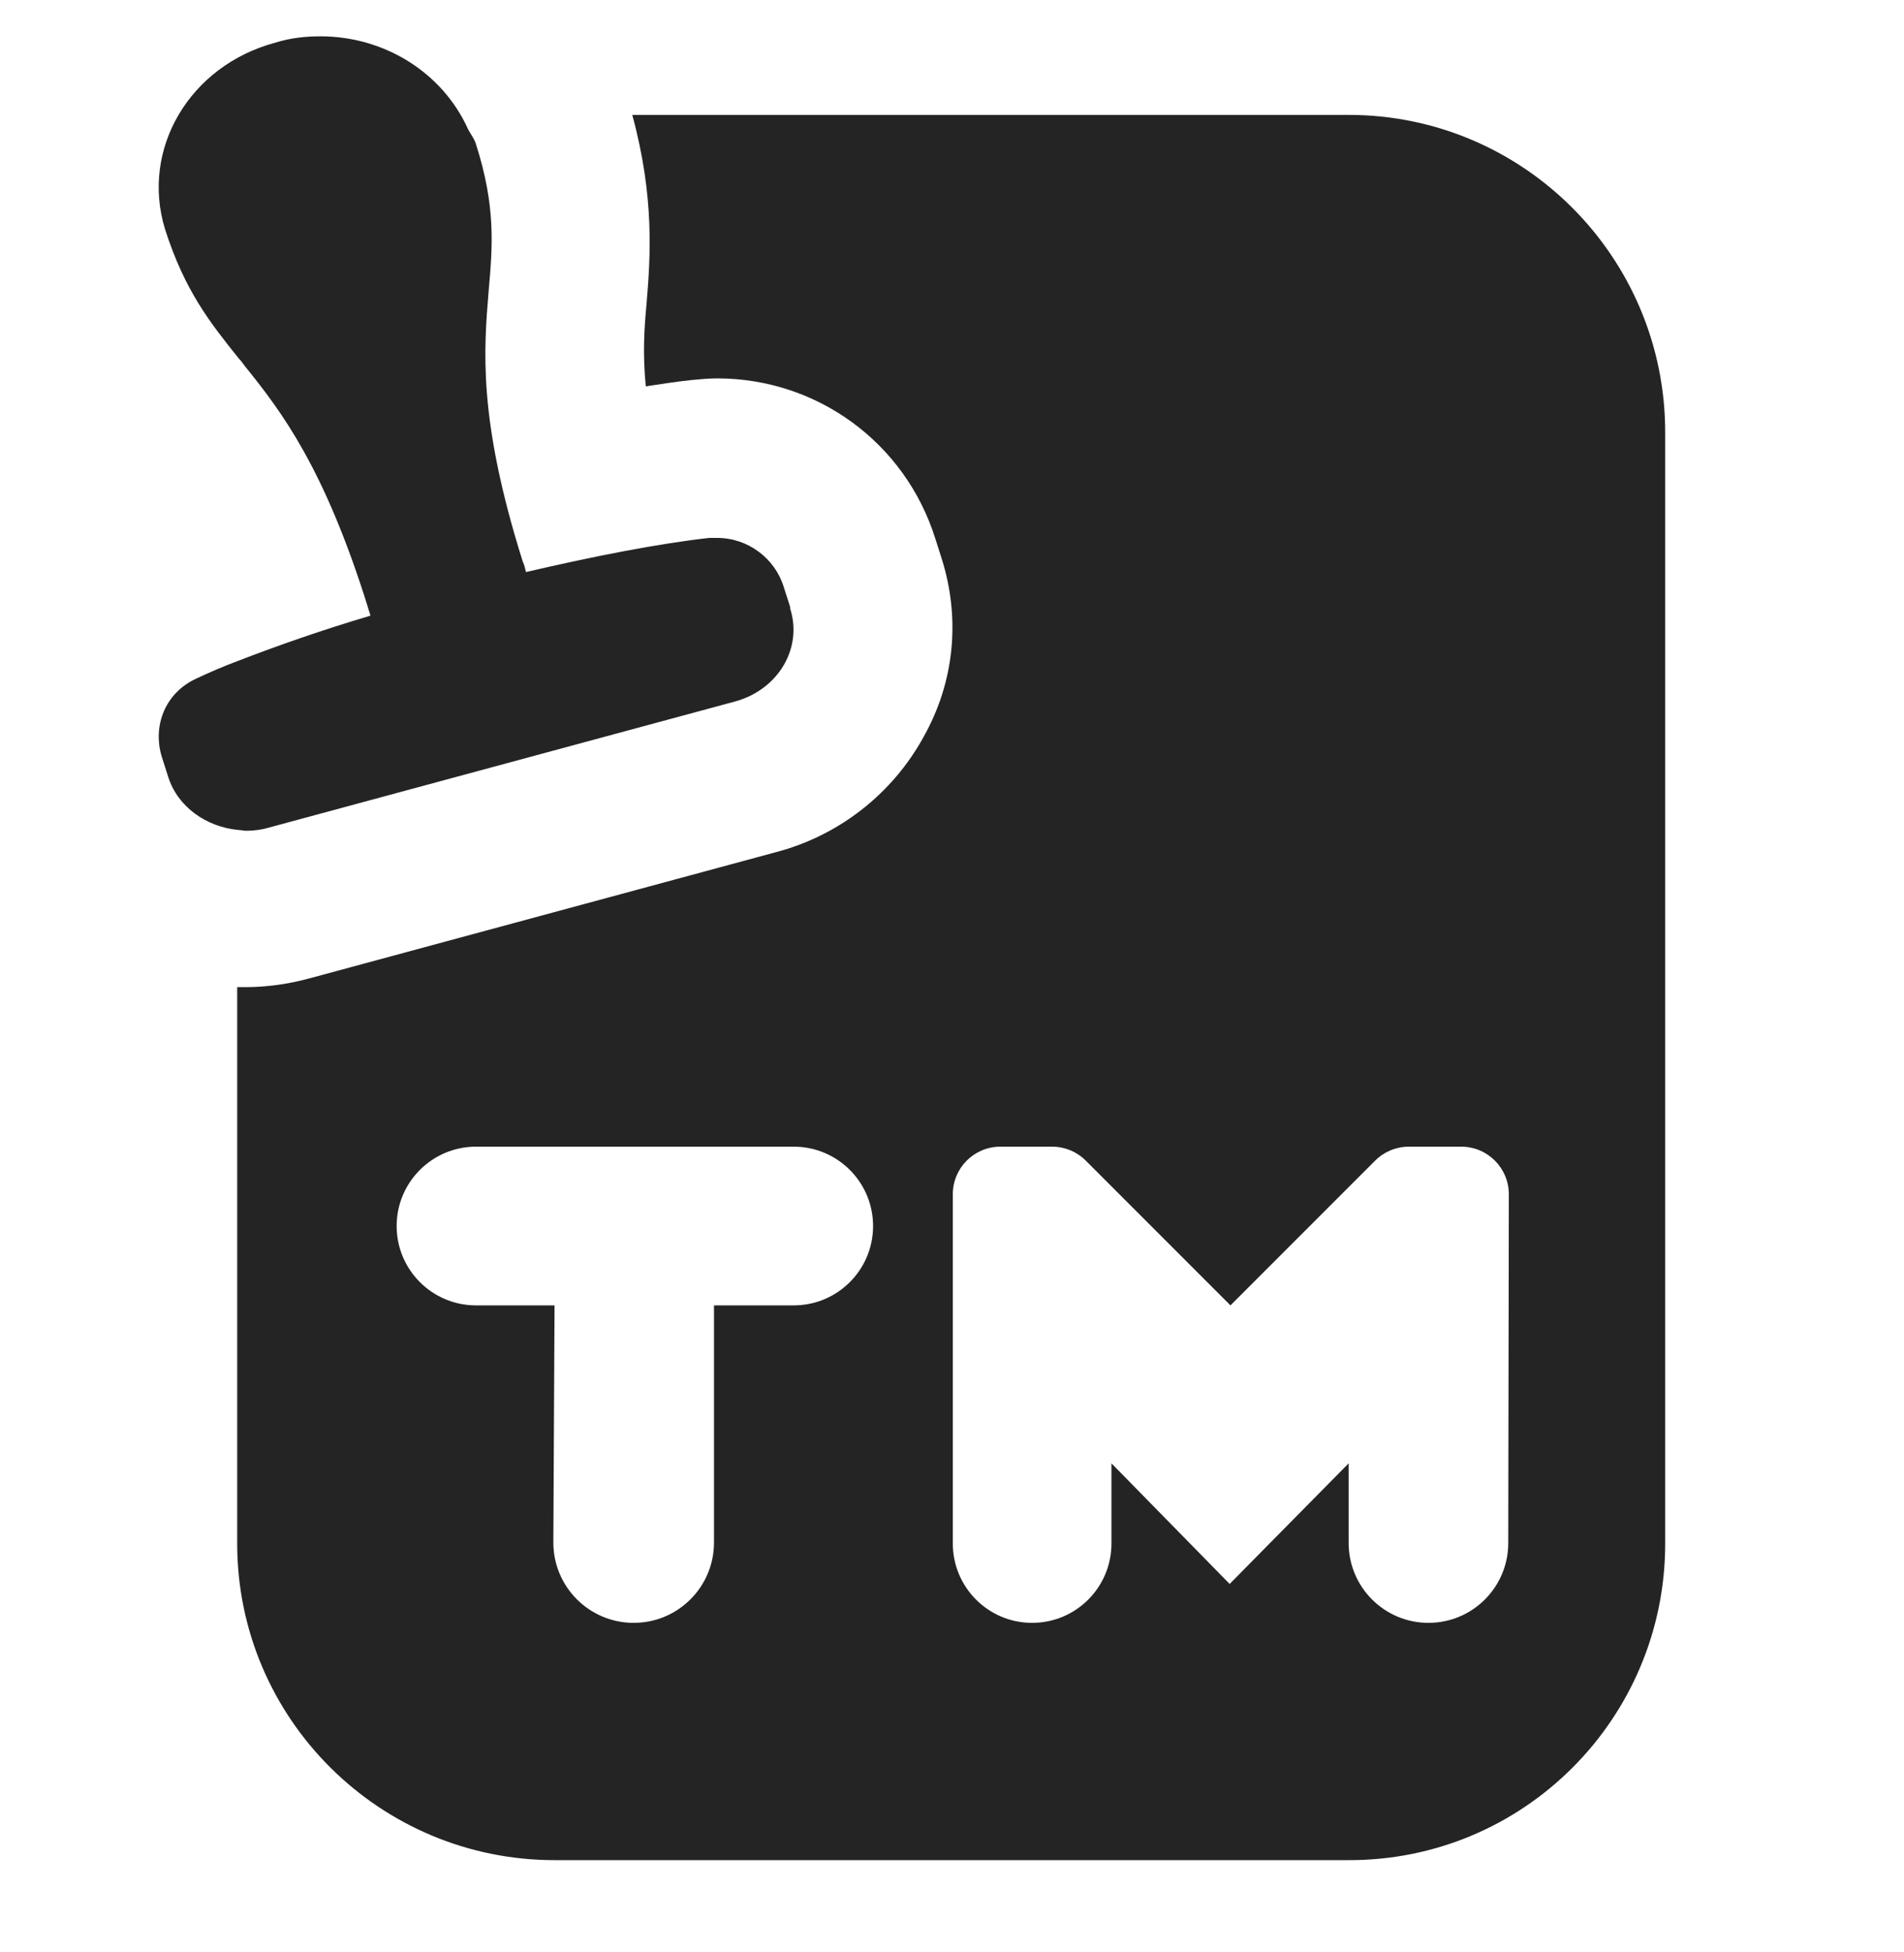 <svg width="40" height="41" viewBox="0 0 40 41" fill="none" xmlns="http://www.w3.org/2000/svg">
<g id="file" clip-path="url(#clip0_2083_1875)">
<path id="Vector" d="M34.983 9.08C34.983 5.396 32 2.413 28.333 2.413H13.283C13.75 4.13 13.667 5.38 13.583 6.38C13.533 6.913 13.5 7.43 13.567 8.113C13.9 8.063 14.217 8.013 14.533 7.98C14.717 7.963 14.883 7.946 15.067 7.946C17.167 7.946 19.017 9.296 19.65 11.313L19.783 11.73C20.183 12.996 20.05 14.33 19.4 15.48C18.75 16.663 17.633 17.546 16.3 17.896L6.5 20.546C6.067 20.663 5.617 20.73 5.15 20.73C5.1 20.73 5.033 20.73 4.983 20.73V32.413C4.983 36.096 7.983 39.063 11.65 39.063H28.317C32 39.08 34.983 36.096 34.983 32.413V9.08ZM18.342 25.755C18.337 26.672 17.592 27.413 16.675 27.413H15V32.392C15 33.324 14.245 34.08 13.313 34.08C12.377 34.08 11.62 33.319 11.625 32.384L11.65 27.413H10C9.08 27.413 8.333 26.667 8.333 25.746C8.333 24.826 9.08 24.08 10 24.08H16.675C17.599 24.08 18.346 24.831 18.342 25.755ZM31.686 32.406C31.685 33.331 30.935 34.08 30.01 34.08C29.084 34.08 28.333 33.329 28.333 32.403V30.73L25.833 33.263L23.35 30.73V32.413C23.35 33.334 22.604 34.08 21.683 34.08C20.763 34.08 20.017 33.334 20.017 32.413V25.08C20.017 24.527 20.464 24.08 21.017 24.08H22.102C22.368 24.08 22.622 24.185 22.81 24.373L25.85 27.413L28.89 24.373C29.078 24.185 29.332 24.08 29.598 24.08H30.698C31.251 24.08 31.699 24.529 31.698 25.081L31.686 32.406Z" fill="#252424"/>
<path id="Vector_2" d="M16.6 12.746L16.466 12.329C16.283 11.729 15.716 11.296 15.066 11.296C15.017 11.296 14.95 11.296 14.9 11.296C13.85 11.413 12.483 11.679 11.05 12.013C11.033 11.946 11.017 11.863 10.983 11.796C10.033 8.779 10.166 7.329 10.267 6.096C10.35 5.163 10.416 4.329 10 3.029C9.967 2.913 9.883 2.813 9.833 2.713C9.3 1.529 8.083 0.763 6.733 0.763C6.417 0.763 6.1 0.796 5.783 0.896C3.983 1.379 2.95 3.129 3.467 4.813C3.883 6.113 4.417 6.779 5.017 7.529C5.067 7.579 5.1 7.629 5.15 7.696C5.933 8.663 6.817 9.846 7.717 12.713C7.733 12.779 7.767 12.863 7.783 12.929C6.767 13.229 5.817 13.563 5 13.879C4.683 13.996 4.383 14.129 4.133 14.246C3.467 14.546 3.2 15.246 3.4 15.896L3.533 16.313C3.733 16.946 4.333 17.363 5 17.429C5.05 17.429 5.117 17.446 5.167 17.446C5.317 17.446 5.483 17.429 5.65 17.379L15.45 14.729C16.35 14.479 16.866 13.613 16.6 12.779V12.746Z" fill="#252424"/>
</g>
<defs>
<clipPath id="clip0_2083_1875">
<rect width="40" height="40" fill="white" transform="translate(0 0.746)"/>
</clipPath>
</defs>
</svg>
